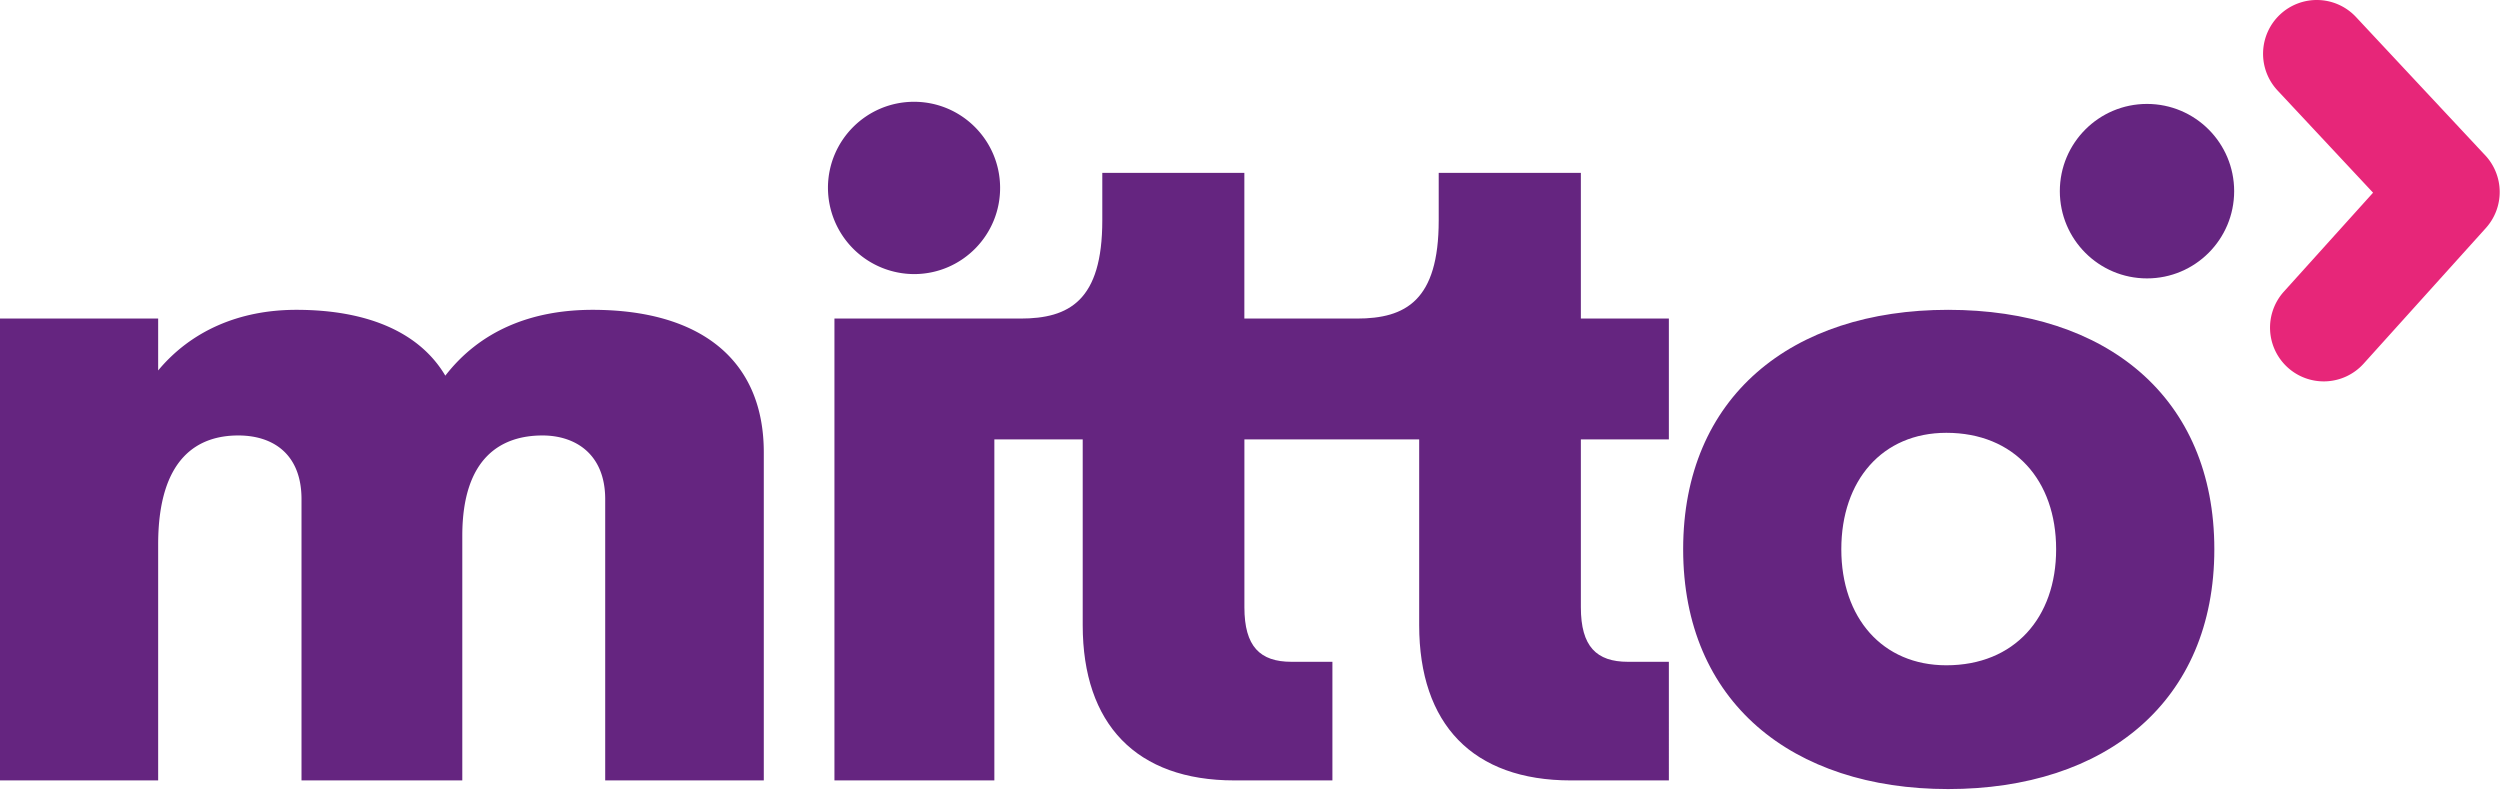 <svg xmlns="http://www.w3.org/2000/svg" width="307" height="97" viewBox="0 0 307 97">
    <g fill="none" fill-rule="nonzero">
        <g fill="#652580">
            <path d="M72.77 38.047c-7.596 0-13.86 2.623-18.084 8.085-3.102-5.246-9.416-8.085-18.3-8.085-7.061 0-12.952 2.623-16.964 7.445V39.12H0v56.715h19.422v-28.97c0-10.816 5.03-13.39 9.843-13.39 4.283 0 7.76 2.303 7.76 7.82v34.54H56.77V65.792c0-9.749 4.921-12.317 9.843-12.317 4.066 0 7.705 2.303 7.705 7.82v34.54h19.476V55.56C93.8 44.046 85.83 38.047 72.77 38.047zM112.426 33.657c5.803-.1 10.44-4.864 10.387-10.672-.052-5.809-4.773-10.489-10.577-10.485-5.803.004-10.519 4.69-10.563 10.498a10.623 10.623 0 0 0 3.143 7.586 10.604 10.604 0 0 0 7.61 3.073z"/>
            <path d="M194.12 21.232h-17.446v5.836c0 9.852-4.066 12.052-10.06 12.052h-13.807V21.232h-17.445v5.836c0 9.852-4.067 12.052-10.06 12.052h-22.833v56.715h19.638V53.957h10.85V76.77c0 12.155 6.585 19.064 18.62 19.064h12.043V81.269h-5.03c-3.856 0-5.778-1.875-5.778-6.693v-20.62h21.463v22.815c0 12.155 6.584 19.064 18.62 19.064h12.042V81.269h-5.03c-3.855 0-5.777-1.875-5.777-6.693v-20.62h10.807V39.12H194.13V21.232h-.01zM239.227 38.047c-19.264 0-32.535 10.708-32.535 29.398 0 18.744 13.379 29.452 32.535 29.452 19.319 0 32.693-10.713 32.693-29.452 0-18.685-13.271-29.398-32.693-29.398zm-.216 43.65c-7.868 0-12.898-5.836-12.898-14.247 0-8.459 5.03-14.3 12.898-14.3 8.349 0 13.482 5.836 13.482 14.3.005 8.41-5.133 14.247-13.482 14.247z"/>
        </g>
        <path fill="#E72679" d="M305.18 19.07L289.317 2.091a6.593 6.593 0 0 0-9.323-.31 6.606 6.606 0 0 0-.309 9.332l11.728 12.55-10.975 12.172a6.605 6.605 0 0 0 .5 9.3 6.592 6.592 0 0 0 9.294-.456l15.031-16.675a6.607 6.607 0 0 0-.081-8.936z"/>
        <ellipse cx="10.796" cy="11.011" fill="#652580" rx="10.704" ry="10.713" transform="translate(252.855 12.464)"/>
    </g>
</svg>
